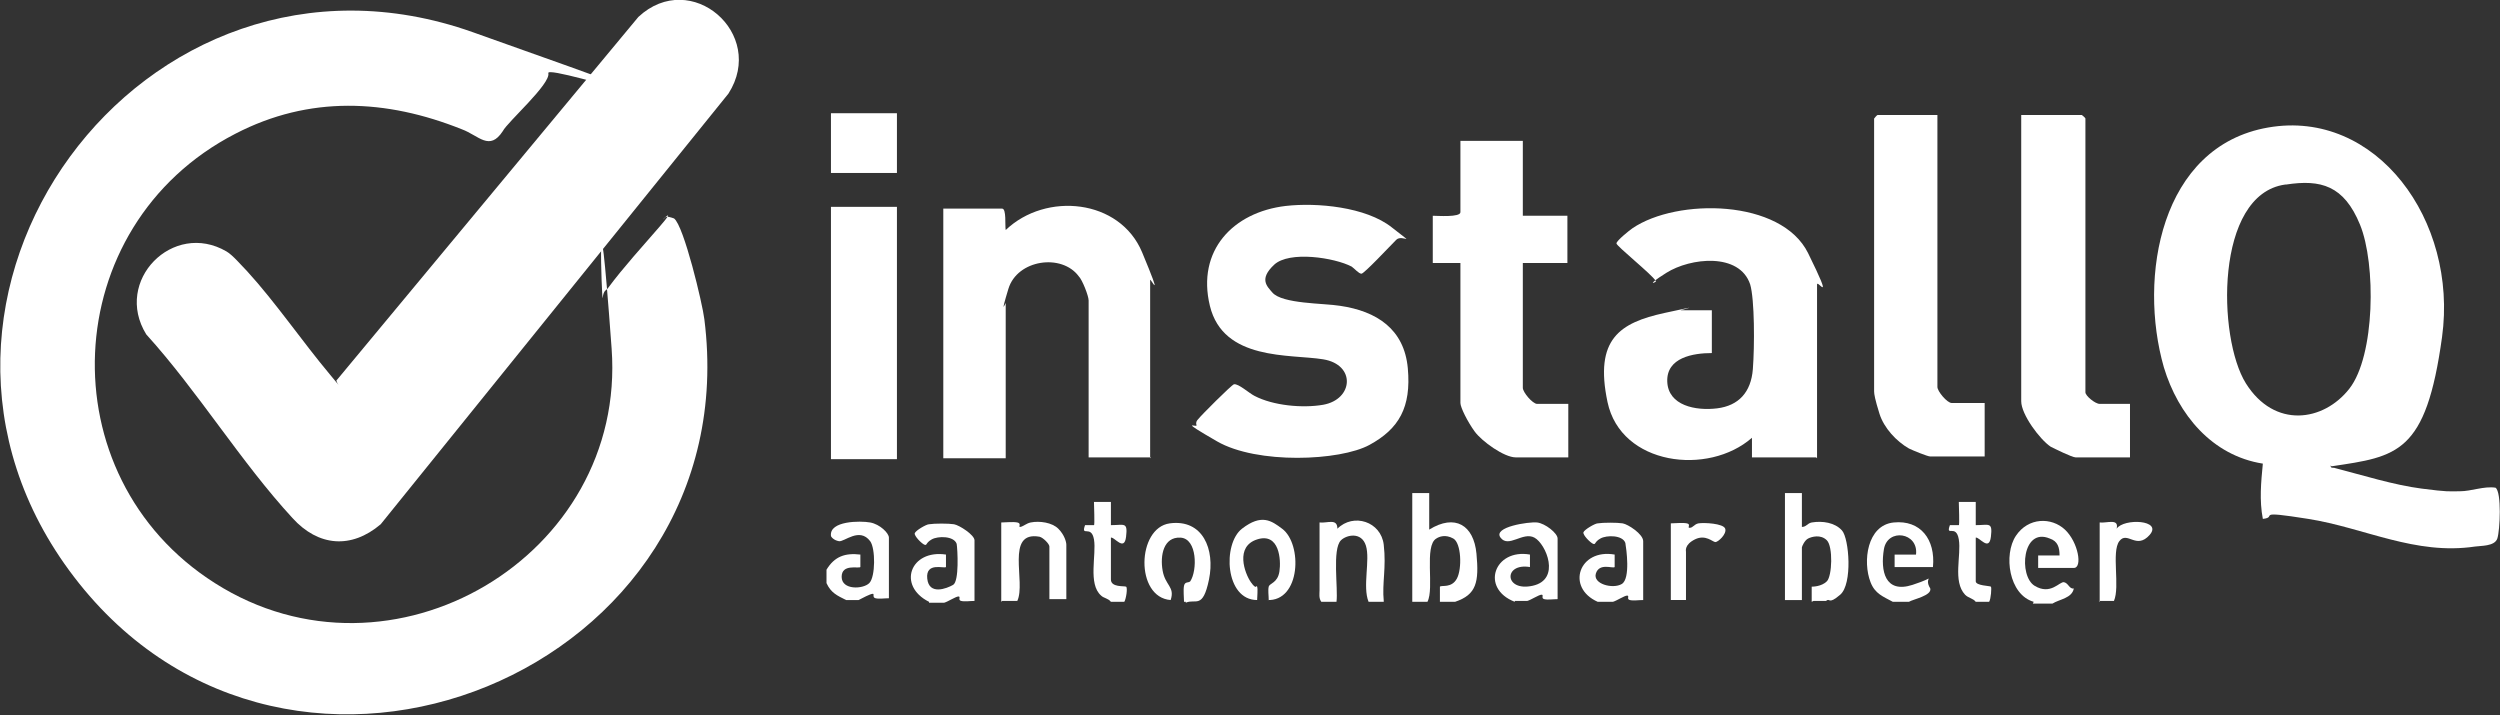 <?xml version="1.0" encoding="UTF-8"?>
<svg id="Laag_1" xmlns="http://www.w3.org/2000/svg" version="1.1" viewBox="0 0 280.4 80.2">
  <rect x="0" y="0" width="280.4" height="80.2" fill="#333333" stroke="none"/>
  <!-- Generator: Adobe Illustrator 29.1.0, SVG Export Plug-In . SVG Version: 2.1.0 Build 142)  -->
  <defs>
    <style>
      .st0 {
        fill: #fff;
      }
    </style>
  </defs>
  <g>
    <path class="st0" d="M158.4,67.5v-12.2s1.9,0,1.9,0v4.1c2.9-1.8,5-.5,5.3,2.7s0,4.6-2.4,5.4h-1.7c0-.3,0-1.6,0-1.7.2-.2,1.3.2,1.9-.9s.5-4-.4-4.5-1.6-.2-1.9,0c-1.4.8-.2,5.6-1,7.1h-1.7Z"/>
    <path class="st0" d="M203.2,67.5c0-.3,0-1.6,0-1.7.1,0,1.1,0,1.7-.6s.7-3.9,0-4.6-1.7-.4-2.1-.2-.7.9-.7,1v5.9h-1.9v-12h1.9v3.8c.5,0,.6-.4,1.1-.5,1.2-.2,2.6,0,3.4.9s1.2,6-.2,7.2-1.1.3-1.6.7h-1.4Z"/>
    <path class="st0" d="M155.2,67.5h-1.7c-.7-1.7.2-4.7-.3-6.3s-2.2-1.2-2.8-.6c-1,1-.3,5.4-.5,6.9h-1.7c-.3-.4-.2-.9-.2-1.3,0-2.5,0-5,0-7.6.9.1,2-.5,2,.7,1.8-1.8,4.9-.8,5.2,1.8s-.2,4.3,0,6.3Z"/>
    <path class="st0" d="M104.2,67.5c-3.6-1.8-2.1-5.9,1.9-5.3,0,.3,0,1.4,0,1.4-.2.2-2.3-.6-2.1,1.3s2.2,1.1,2.9.7.5-4,.4-4.6c-.3-.9-2.1-.9-2.8-.5s-.5.7-.8.6-1.2-1-1.1-1.3,1.3-1,1.6-1c.6-.1,2.2-.1,2.8,0s2.3,1.2,2.3,1.8v6.8c-.5,0-1.1.1-1.5,0s0-.5-.3-.5-1.2.6-1.6.7h-1.7Z"/>
    <path class="st0" d="M179.2,67.5c-3.6-1.6-2.1-6,1.9-5.3,0,.3,0,1.4,0,1.4-.2.2-1.7-.5-2.1.7s1.9,1.8,2.9,1.2.5-4,.4-4.6c-.3-.9-2.1-.9-2.8-.5s-.5.7-.8.6-1.2-1-1.1-1.3,1.3-1,1.6-1c.6-.1,2.2-.1,2.8,0s2.3,1.2,2.3,2v6.6c-.5,0-1.1.1-1.5,0s0-.5-.3-.5-1.2.6-1.6.7h-1.7Z"/>
    <path class="st0" d="M112.3,67.5v-8.9c.5,0,1.3-.1,1.8,0s.1.5.3.5c.3,0,.7-.4,1.2-.5,1-.2,2.4,0,3.1.7s.9,1.5.9,1.8v6.1h-1.9v-5.9c0-.3-.7-1-1.1-1.1-3.9-.7-1.5,5.1-2.5,7.2h-1.7Z"/>
    <path class="st0" d="M212.3,67.5c-1.1-.6-2-.9-2.5-2.2-.9-2.3-.4-6.4,2.6-6.7s4.7,1.9,4.4,5h-4.3c0,0,0-1.4,0-1.4,0,0,2,0,2.4,0,.3-2.5-3.2-3-3.6-.6s.1,5,3.2,4,1.1-1,2,.4c.2.8-1.9,1.2-2.4,1.5h-1.9Z"/>
    <path class="st0" d="M228.1,67.5c-2.8-.8-3.4-5.3-2-7.4s4-2.1,5.5-.7,2,4.3,1,4.3h-4c0,0,0-1.4,0-1.4,0,0,2,0,2.4,0,0-.9-.2-1.6-1.1-1.9-3.1-1.3-3.5,4.2-1.7,5.3s2.8-.5,3.3-.4.6.8,1.1.7c-.2,1.1-1.6,1.2-2.4,1.7h-2.2Z"/>
    <path class="st0" d="M169.9,67.5c-3.9-1.5-2.3-6,1.7-5.3v1.4c-3-.5-2.9,2.8.3,2.1s1.5-4.7.2-5.4-2.9,1.2-3.8,0,3.2-1.8,4.1-1.7,2.3,1.2,2.3,1.8v6.8c-.5,0-1.1.1-1.5,0s0-.5-.3-.5-1.2.6-1.6.7h-1.4Z"/>
    <path class="st0" d="M92.7,63.9c.9-1.5,2.1-1.9,3.8-1.7,0,.3,0,1.4,0,1.4-.2.2-2.1-.4-2.1,1.1s2.4,1.4,3.1.7.7-3.9.1-4.7c-1.2-1.6-2.9.1-3.5,0s-.9-.5-.9-.6c-.2-1.7,3.3-1.7,4.4-1.5s2.1,1.2,2.1,1.7v6.8c-.5,0-1.1.1-1.5,0s-.1-.5-.3-.5c-.3,0-1.2.5-1.6.7h-1.4c-1-.5-1.7-.8-2.2-1.9v-1.7Z"/>
    <path class="st0" d="M133,67.5h-.2c0-.5-.1-1.3,0-1.8s.5-.3.7-.5c.8-1.2.8-4.8-1.1-4.9s-2.3,2-2,3.7,1.4,1.8.9,3.3c-4-.3-3.8-8.1-.1-8.6s5.1,2.9,4.4,6.3-1.5,2.1-2.6,2.6Z"/>
    <path class="st0" d="M221.6,67.5c-.3-.4-.8-.4-1.2-.8-1.4-1.5-.4-4.4-.7-6.2s-1.5-.2-1-1.6c.2,0,.9,0,1,0s0-2.2,0-2.6h1.9s0,2.6,0,2.6c1.5,0,1.9-.4,1.7,1.3s-1.3,0-1.7.1v4.9c0,.5,1.6.5,1.7.6s0,1.4-.2,1.7h-1.4Z"/>
    <path class="st0" d="M124.6,67.5c-.3-.4-.8-.4-1.1-.7-1.5-1.3-.5-4.6-.8-6.3s-1.5-.2-1-1.6c.2,0,.9,0,1,0s0-2.2,0-2.6h1.9s0,2.6,0,2.6c1.5,0,1.9-.4,1.7,1.3s-1.3,0-1.7.1v4.7c0,.9,1.5.7,1.7.8s0,1.4-.2,1.7h-1.4Z"/>
    <path class="st0" d="M235.5,67.5v-8.9c.8.1,2.2-.5,1.9.7.8-1.2,5.2-1,3.7.7s-2.5-.5-3.4.7.1,5.1-.6,6.7h-1.7Z"/>
    <path class="st0" d="M261.4,52.2c0,.4.3.2.5.3,3.1.8,6.6,1.9,9.7,2.3s3,.3,4.3.3,2.7-.6,4-.4c.7.5.5,4.8.2,5.7s-1.9.8-2.5.9c-6.7,1-12.4-2.1-18.7-3.1s-3.3-.2-5.1,0c-.4-2.1-.2-4.1,0-6.2-5.7-.9-9.5-5.5-11.1-10.8-2.9-10.1-.4-24.8,11.7-26.9s21.3,10.4,19.5,23.5-5,13.4-12.4,14.5ZM256.3,20.7c-7.9,1.1-7.6,17.2-4.4,22.3s8.7,4.3,11.6.6,3-14,1.2-18.4-4.4-5.1-8.3-4.5Z"/>
    <path class="st0" d="M203.7,51.3h-7.2v-2.2c-4.9,4.3-14.7,3.1-16.2-4s1.4-8.9,6.4-10,1.7-.3,1.8-.3h3.5v4.8c-2.1,0-5.1.5-5,3.2s3.2,3.3,5.6,3,3.8-1.8,4-4.4.2-7.8-.3-9.5c-1.2-3.6-6.7-3-9.4-1.3s-.9,1-1.2.9c-.4-.7-4.4-3.9-4.4-4.2s1.5-1.5,1.8-1.7c5-3.4,16.7-3.3,19.7,2.8s1,2.9,1,3.5v19.5Z"/>
    <path class="st0" d="M129.1,51.3h-7v-17.6c0-.5-.7-2.3-1.1-2.7-1.9-2.6-6.9-1.9-7.9,1.4s-.3,1.5-.3,1.6v17.4h-7v-28h6.6c.5,0,.3,1.9.4,2.4,4.5-4.3,12.8-3.5,15.3,2.5s.9,2.8.9,3.1v20Z"/>
    <path class="st0" d="M144.2,23.1c3.5-.4,9,.1,11.9,2.4s1.2.7.5,1.4-3.6,3.8-3.9,3.8-.8-.6-1.1-.8c-1.9-1-7-1.8-8.7-.2s-.8,2.4-.2,3.1c1.1,1.3,5.8,1.2,7.6,1.5,4.1.6,7.2,2.6,7.6,7s-1,6.8-4.3,8.6-12.6,2.2-17.1-.4-2.2-1.5-2.3-1.8,0-.5.2-.7c.3-.4,3.7-3.8,4-3.9.5-.1,1.7,1,2.3,1.3,2.1,1.1,5.4,1.4,7.7,1,3.4-.6,3.7-4.5,0-5.1s-11.2.2-12.7-6,2.6-10.5,8.5-11.2Z"/>
    <path class="st0" d="M170.8,15.8v8.4h5v5.3h-5v14c0,.5,1.1,1.8,1.6,1.8h3.5v6h-5.9c-1.3,0-3.8-1.8-4.6-2.9s-1.6-2.7-1.6-3.2v-15.7h-3.1v-5.3c.5,0,3.1.2,3.1-.4v-8h7Z"/>
    <path class="st0" d="M217.3,12.9v30.5c0,.5,1.1,1.8,1.6,1.8h3.7v6h-6.1c-.3,0-2-.7-2.4-.9-1.4-.8-2.8-2.3-3.3-3.9s-.6-2.2-.6-2.5V13.3s.3-.4.4-.4h6.8Z"/>
    <path class="st0" d="M238.9,45.3v6h-6.1c-.4,0-2.4-1-2.8-1.2-1.2-.8-3.3-3.6-3.3-5.1V12.9h6.8s.4.3.4.4v30.7c0,.4,1.1,1.3,1.6,1.3h3.5Z"/>
    <rect class="st0" x="93.2" y="23.2" width="7.4" height="28.3"/>
    <rect class="st0" x="93.2" y="12.7" width="7.4" height="6.7"/>
    <path class="st0" d="M142.3,67.3c0-.5-.1-1.1,0-1.5s1-.4,1.2-1.7,0-4.4-2.5-3.6-1.4,3.8-.7,4.8.6.2.7.5,0,1.1,0,1.5c-3.6,0-3.9-6.3-1.7-8s3.3-.9,4.5,0c2.3,1.7,2.1,8.2-1.7,8Z"/>
    <path class="st0" d="M187.4,58.7c.5,0,1.3-.1,1.8,0s0,.5.3.5c.4,0,.5-.4,1-.5.6-.1,2.8,0,3,.6s-.8,1.5-1.1,1.5-1.1-.9-2.3-.3-1,1.3-1,1.4v5.4h-1.7v-8.6Z"/>
  </g>
  <g>
    <path class="st0" d="M74.6,24.4c.2-.2.7,0,1,.1,1.1.8,3.2,9.6,3.4,11.3,5,39.5-46.4,60.7-70.7,28.9C-15.5,33.6,16-9.5,53,3.6s8.2,3.4,8.5,4.6-4.6,5.5-5.1,6.5c-1.5,2.3-2.7.5-4.6-.2-8.5-3.4-17.1-3.8-25.4.5-20,10.3-21.2,38.4-2.3,50.4,19.8,12.6,46.2-3,44.5-26.3s-1.1-4.8-1-5.7.4-.8.6-1.1c1.7-2.3,3.9-4.7,5.8-6.9s.3-.8.4-.8Z"/>
    <path class="st0" d="M71.6,1.9c5.9-5.5,14.4,1.9,10.1,8.6l-39,48.3c-3.3,2.8-7,2.5-9.9-.7-5.8-6.3-10.6-14.2-16.4-20.6-3.7-6,3-12.8,9-9.3.7.4,1.7,1.6,2.3,2.2,3.2,3.5,6.2,7.9,9.3,11.6s.3.7.8.6L71.6,1.9Z"/>
  </g>
</svg>
